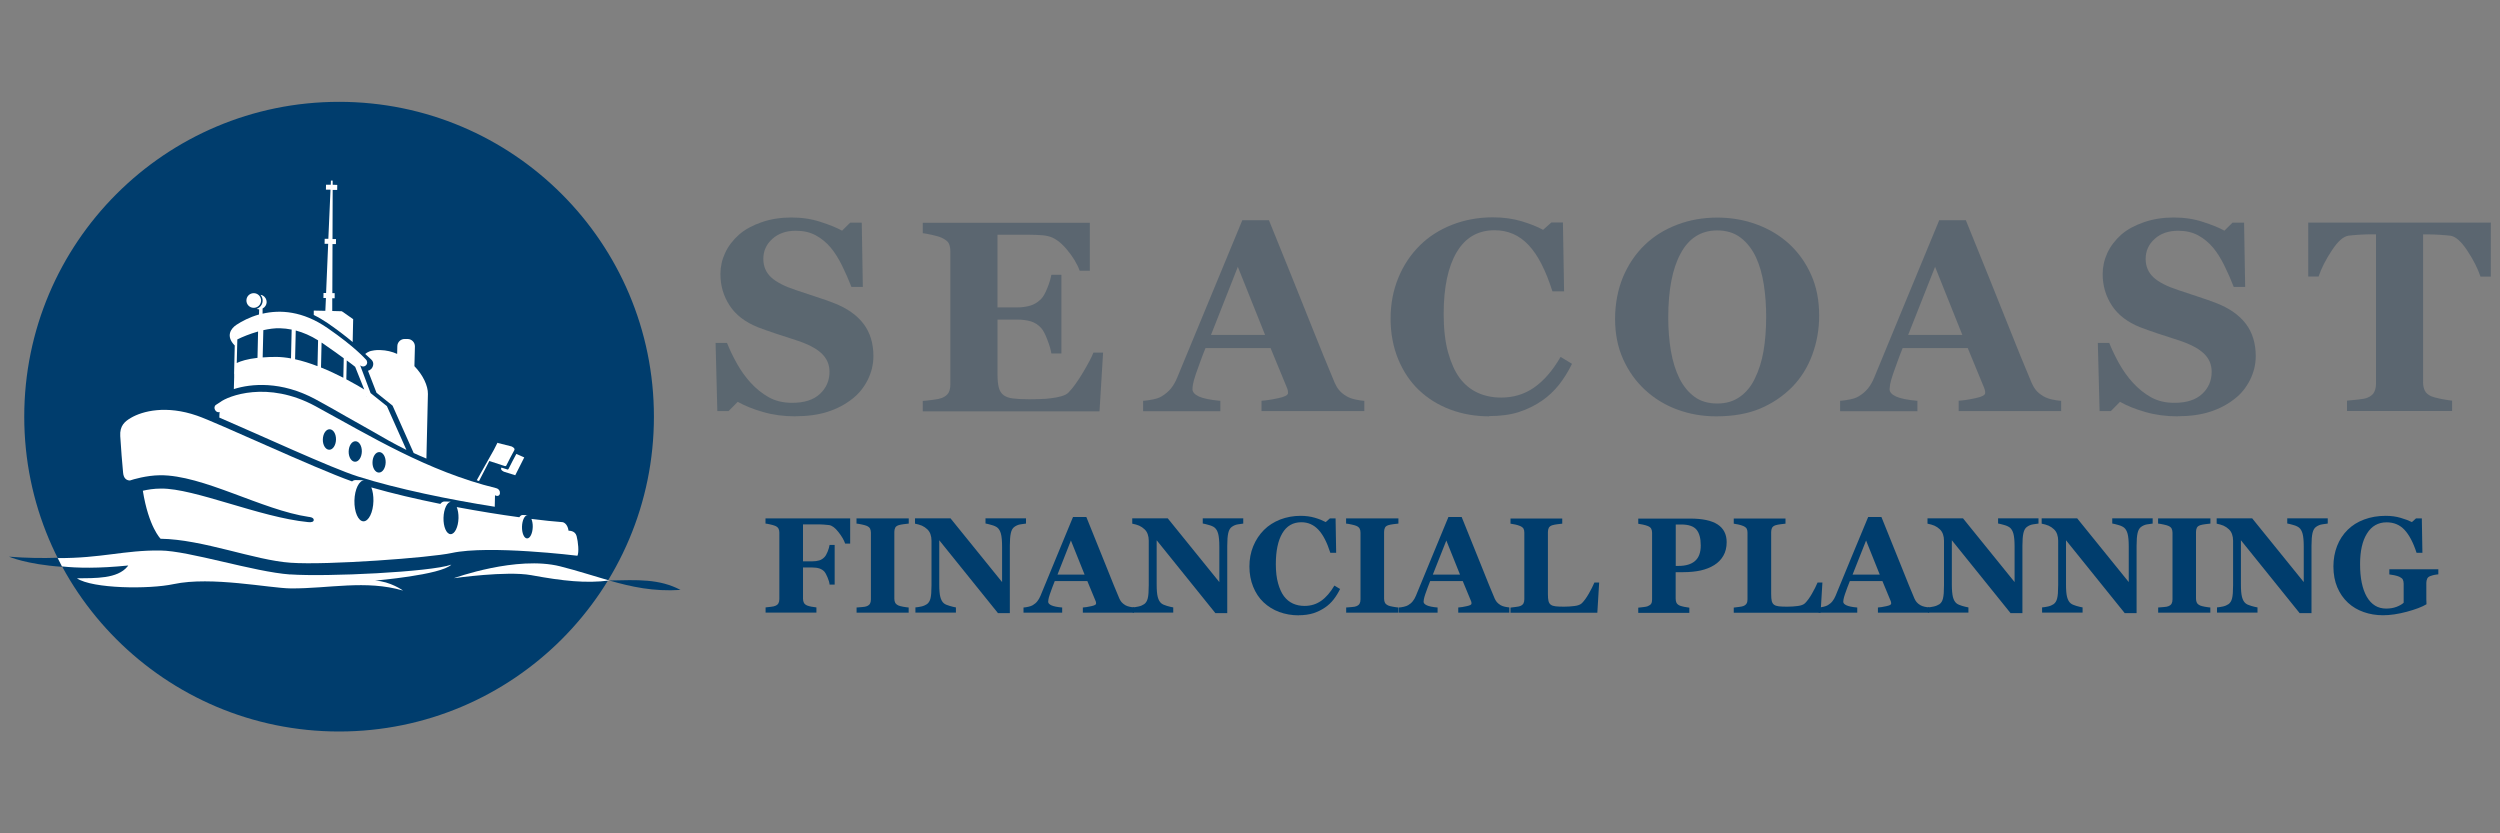 <?xml version="1.0" encoding="UTF-8" standalone="no"?>
<svg xmlns="http://www.w3.org/2000/svg" id="Layer_1" viewBox="0 0 300 100">
  <rect x="0" y="0" width="300" height="100" fill="#808080" stroke="none"/>
  <defs>
    <style>.cls-1{fill:#5b6670;}.cls-2{fill:#5b6770;}.cls-3{fill:#003d6d;}.cls-4{fill:#fff;}.cls-5{fill:#003d6d;}</style>
  </defs>
  <path class="cls-3" d="M81.66,70.79c-2.56-1.35-5.15-1.2-8.55-1.13,2.68.77,5.31,1.34,8.55,1.13"/>
  <path class="cls-5" d="M78.47,50c0,20.87-16.92,37.78-37.78,37.78S2.91,70.87,2.91,50,19.82,12.22,40.69,12.22s37.78,16.92,37.78,37.78"/>
  <path class="cls-3" d="M6.91,66.93c-1.79.06-3.71.04-5.83-.13,0,0,2.07.92,6.38,1.22-.19-.36-.37-.72-.56-1.09"/>
  <path class="cls-4" d="M30.43,36.94c.49.01.89-.38.9-.86.01-.49-.38-.89-.86-.9-.49-.01-.89.37-.9.86-.01.49.37.89.86.9"/>
  <path class="cls-4" d="M42.32,41.05l.06-2.75-1.36-.95-1.15-.03v-1.53s.29,0,.29,0v-.61s-.28,0-.28,0l.02-5.89h.41s.01-.6.01-.6h-.42s.02-5.9.02-5.9h.54s.01-.6.01-.6l-.55-.02v-.5s-.21,0-.21,0l-.02.5h-.57s-.01.59-.01.59h.55s-.26,5.9-.26,5.9h-.44s-.01.6-.01.6h.43s-.25,5.9-.25,5.9h-.31s-.01.6-.01.6h.3s-.07,1.54-.07,1.54l-1.39-.03v.53c.54.26,1.1.59,1.68.98,1.3.9,2.28,1.67,2.99,2.27"/>
  <path class="cls-4" d="M57.48,57.73l1.24-2.41,1.86.61c.07.02.15,0,.18-.07.19-.38.8-1.59.95-1.82.17-.27-.33-.47-.33-.47l-1.63-.41-.02-.02h0s-.04,0-.04,0l-.42.83-2.06,3.66.27.1Z"/>
  <path class="cls-4" d="M60.86,56.33l-.68-.22s-.01.02-.02.03c-.17.27.33.47.33.47l1.34.42,1.08-2.14-.95-.42c-.17.28-.74,1.42-.93,1.79-.03.07-.11.1-.18.08"/>
  <path class="cls-4" d="M44.52,44.29c-.07.07-.14.11-.19.14-.07.02-.13.04-.17.06l.13.34.89,2.3,1.93,1.55,2.53,5.68c.63.27.89.42,1.53.67.06-2.7.15-6.45.18-7.75.02-.98-.59-2.28-1.62-3.34l.06-2.36c.01-.49-.38-.89-.86-.9h-.35c-.48-.02-.89.37-.9.85l-.02.94c-.62-.28-1.3-.44-2.01-.46-.16,0-.3,0-.43,0-.21.01-.38.04-.53.07,0,0,0,0,0,0-.53.07-.86.4-.86.4,0,0,.28.26.72.66.44.41.19.96-.03,1.16"/>
  <path class="cls-4" d="M28.1,44.86v.43s-.04,1.4-.04,1.4c2.05-.65,5.67-1.01,9.81,1.23,1.27.69,2.46,1.36,3.6,2.02,1.8,1.01,3.59,2.02,5.22,2.96.69.38,1.38.74,2.08,1.09l-2.34-5.25-1.96-1.57-1.25-3.33s.03.02.03.02c.09.08.2.11.31.12.14,0,.28-.06.38-.17.18-.2.15-.51-.05-.69-.05-.04-1.27-1.47-4.58-3.75-3.01-2.08-5.72-2.21-7.8-1.73v-.62c.29-.15.48-.43.49-.76,0-.35-.19-.65-.47-.8h0s0,0,0,0c-.08-.04-.17-.07-.27-.08.16.19.27.44.26.71-.01.45-.31.83-.72.97.06.03.13.04.19.05h0s0,0,0,0c.03,0,.07.01.1.01,0,0,0,0,.01,0l-.02.62c-1.14.32-2.07.82-2.71,1.24-.64.42-1.33,1.34-.2,2.48l-.08,3.4ZM44.04,47.58s0,0-.02-.01v-.06s.02.07.02.07ZM41.61,43.25c.55.4.86.65,1.01.77l1.09,2.72c-.36-.23-1.14-.69-2.15-1.22l.05-2.27ZM38.59,41.11s.05.03.07.04c1.14.79,1.98,1.39,2.59,1.84l-.05,2.34c-.8-.41-1.71-.84-2.68-1.23l.07-2.99ZM35.49,39.66c.91.24,1.8.63,2.68,1.18l-.07,3.1c-.88-.34-1.79-.63-2.69-.83l.08-3.45ZM31.6,39.62c.67-.15,1.35-.25,2-.23.47.01.94.07,1.4.16l-.08,3.46c-.59-.11-1.18-.17-1.73-.18-.62,0-1.18.02-1.67.06l.08-3.26ZM28.48,40.73c.6-.3,1.5-.67,2.49-.95l-.07,3.16c-1.23.14-2.01.39-2.49.62l.07-2.83ZM28.2,40.35s.06-.03.09-.05c-.05.04-.09.06-.09.06h0Z"/>
  <path class="cls-4" d="M26.35,49.44s.01,0,.02,0c-.03,0-.04.3-.05.67,4.7,2.01,13.41,6.05,16.64,7.07,4.71,1.49,11,2.78,16.41,3.63l.03-1.38c.7.38.83-.68.14-.85-8.25-2.03-15.12-6.27-21.69-9.84-5.76-3.12-10.51-1.2-11.42-.49-.16.1-.38.24-.51.33-.43.28-.03,1.04.43.86M45.52,54.25c.44.01.78.57.76,1.25-.02.68-.38,1.22-.82,1.21s-.78-.57-.76-1.25c.02-.68.38-1.22.82-1.21M42.66,52.95c.44,0,.78.57.76,1.25-.02.68-.38,1.22-.82,1.21-.44-.01-.78-.57-.76-1.25.02-.68.38-1.22.82-1.21M39.56,51.51c.44.01.78.57.76,1.25-.02.68-.38,1.22-.82,1.21-.44-.01-.78-.57-.76-1.25.02-.68.38-1.22.82-1.21"/>
  <path class="cls-4" d="M54.5,69.38s6.29-.9,9.25-.36c3.8.7,6.57,1,9.36.64-1.86-.53-3.75-1.16-5.89-1.7-5.22-1.31-12.72,1.41-12.72,1.41"/>
  <path class="cls-4" d="M69.29,66.69c.21-.4.09-1.67-.1-2.37-.19-.69-.96-.63-.96-.63-.14-.94-.71-1.03-.71-1.03-1.06-.08-2.33-.21-3.75-.39.1.25.17.59.16.96-.02.77-.32,1.39-.68,1.38-.36,0-.63-.64-.61-1.41.02-.77.32-1.39.68-1.38-.11,0-.5-.01-.61-.02-.15,0-.28.1-.39.27-2.3-.31-4.88-.73-7.51-1.22.14.35.22.81.21,1.32-.03,1.08-.45,1.94-.95,1.93-.5-.01-.88-.89-.85-1.97.03-1.08.45-1.94.95-1.93-.15,0-.69-.02-.84-.02-.18,0-.34.1-.49.29-2.88-.58-5.74-1.25-8.28-1.98.17.44.26,1.01.25,1.63-.03,1.36-.57,2.45-1.2,2.44-.63-.02-1.11-1.13-1.08-2.49.03-1.36.57-2.45,1.2-2.44-.19,0-.88-.02-1.07-.02-.15,0-.29.05-.41.16-4.65-1.65-16.21-7.07-18.61-7.89-3.66-1.27-6.51-.58-7.96.28-.69.41-1.33.92-1.25,2.18.16,2.49.16,2.25.34,4.37.06.72.43.94.82.95.38-.13,1.96-.61,3.61-.63,5.15-.05,12.24,4.18,17.87,5,0,0,.55.03.58.34.02.25-.28.34-.71.28-5.76-.57-13.61-4.06-17.61-4.02-.89,0-1.63.13-2.19.26.7,4.36,2.13,5.76,2.13,5.76,5.12.08,11.23,2.58,15.61,2.88,4.38.31,16.77-.61,19.32-1.17,4.48-.98,15.1.33,15.1.33"/>
  <path class="cls-4" d="M34.84,68.94c-4.38-.31-12.16-2.85-15.61-2.88-4.31-.05-7.09.94-12.3.91.17.33.33.67.51,1,1.82.2,4.39.25,7.95-.11-.03.04-.06.08-.09.12-1.22,1.49-3.83,1.39-6.07,1.42,1.87,1.25,8.65,1.33,11.62.69,4.51-.96,11.52.5,14.04.52,4.59.03,8.98-1.05,13.48.26,0,0-1.51-1.1-3.36-1.2,0,0,7.91-.67,9.15-1.91-2.46.88-14.94,1.48-19.32,1.17"/>
  <path class="cls-2" d="M95.43,49.96c-1.38,0-2.67-.17-3.86-.52-1.2-.34-2.21-.75-3.04-1.22l-1.1,1.11h-1.35l-.21-8.18h1.37c.31.78.7,1.6,1.18,2.46.48.86,1.03,1.63,1.66,2.32.65.71,1.37,1.29,2.17,1.74.8.45,1.74.67,2.81.67,1.44,0,2.55-.35,3.32-1.06.77-.71,1.16-1.6,1.16-2.67,0-.88-.33-1.62-.98-2.23-.65-.6-1.67-1.12-3.04-1.56-.89-.29-1.71-.56-2.46-.8-.75-.25-1.45-.5-2.11-.75-1.52-.61-2.65-1.47-3.39-2.6-.74-1.13-1.11-2.39-1.11-3.78,0-.88.19-1.73.57-2.55.38-.81.94-1.54,1.67-2.19.7-.61,1.6-1.1,2.69-1.48,1.1-.38,2.29-.57,3.57-.57s2.43.17,3.52.53c1.09.35,1.95.7,2.58,1.05l.97-.96h1.39l.13,7.71h-1.37c-.32-.83-.69-1.68-1.12-2.55s-.88-1.59-1.36-2.16c-.52-.62-1.12-1.11-1.8-1.48-.68-.37-1.48-.55-2.39-.55-1.15,0-2.09.32-2.81.97-.73.65-1.09,1.45-1.09,2.41,0,.9.32,1.64.95,2.22.63.58,1.62,1.08,2.96,1.52.79.27,1.59.53,2.41.8.82.27,1.55.52,2.18.77,1.54.6,2.71,1.42,3.51,2.46.8,1.05,1.2,2.35,1.2,3.9,0,.98-.23,1.93-.68,2.84-.46.91-1.07,1.68-1.85,2.28-.85.67-1.83,1.19-2.95,1.55-1.11.36-2.42.54-3.9.54"/>
  <path class="cls-1" d="M130.77,32.49h-1.21c-.31-.86-.84-1.73-1.59-2.61-.75-.88-1.5-1.4-2.25-1.55-.32-.08-.76-.12-1.33-.14-.57-.02-1.04-.02-1.41-.02h-3.28v8.72h2.33c.58,0,1.11-.07,1.59-.21.48-.14.91-.4,1.31-.8.24-.24.49-.67.74-1.29.25-.62.41-1.15.49-1.61h1.21v9.44h-1.21c-.06-.45-.23-1.01-.49-1.68-.26-.68-.51-1.14-.74-1.39-.35-.38-.77-.65-1.24-.79-.48-.14-1.03-.21-1.66-.21h-2.33v6.52c0,.68.05,1.22.15,1.62.1.4.29.7.57.92.26.2.63.34,1.09.4.46.06,1.09.1,1.89.1.37,0,.82,0,1.34-.02.52-.01.98-.04,1.37-.1.45-.05.86-.13,1.25-.24.39-.11.68-.26.87-.46.51-.52,1.08-1.31,1.72-2.38.64-1.07,1.06-1.87,1.26-2.4h1.16l-.43,7.05h-21.21v-1.25c.3-.02.7-.06,1.21-.13.51-.06.87-.14,1.08-.22.4-.17.67-.38.81-.64.14-.26.21-.59.21-1v-15.95c0-.38-.06-.7-.18-.95-.12-.25-.4-.47-.84-.68-.28-.13-.66-.24-1.16-.35-.5-.11-.88-.18-1.13-.21v-1.24h20.05v5.77Z"/>
  <path class="cls-1" d="M163.7,49.33h-12.32v-1.24c.57-.04,1.25-.14,2.02-.31.77-.16,1.16-.37,1.16-.61,0-.09,0-.18-.02-.29-.02-.11-.06-.25-.14-.43l-1.93-4.68h-7.81c-.18.44-.38.94-.59,1.53-.22.58-.4,1.11-.56,1.56-.2.6-.32,1.03-.36,1.29-.04.26-.05.45-.05.56,0,.34.26.63.77.87.52.24,1.37.41,2.57.52v1.24h-9.27v-1.24c.35-.02.75-.08,1.19-.17.44-.09.79-.21,1.04-.37.43-.26.81-.57,1.11-.94.3-.37.55-.81.76-1.32,1.23-2.99,2.47-5.98,3.71-8.97,1.24-3,2.61-6.3,4.1-9.91h3.19c2.08,5.12,3.71,9.17,4.89,12.14,1.18,2.97,2.19,5.44,3.01,7.39.14.32.31.61.53.87.21.26.51.51.91.74.3.17.64.3,1.04.38.4.09.75.14,1.07.16v1.24ZM151.81,40.19l-3.27-8.17-3.22,8.17h6.5Z"/>
  <path class="cls-1" d="M178.7,49.96c-1.66,0-3.21-.27-4.65-.81-1.45-.54-2.7-1.32-3.78-2.34-1.05-1-1.88-2.24-2.49-3.71-.6-1.47-.91-3.09-.91-4.86s.31-3.38.92-4.88c.61-1.5,1.47-2.79,2.57-3.89,1.08-1.07,2.39-1.91,3.9-2.5,1.52-.59,3.15-.89,4.88-.89,1.25,0,2.4.16,3.42.46,1.03.31,1.9.65,2.61,1.04l.99-.88h1.39l.14,8.26h-1.4c-.8-2.52-1.75-4.38-2.87-5.56-1.11-1.18-2.47-1.77-4.07-1.77-2,0-3.51.88-4.55,2.64-1.04,1.76-1.56,4.23-1.56,7.42,0,1.8.18,3.33.53,4.6.36,1.27.82,2.3,1.39,3.07.61.81,1.34,1.4,2.18,1.78.84.38,1.77.57,2.79.57,1.49,0,2.81-.4,3.97-1.21,1.16-.81,2.22-2.03,3.17-3.67l1.37.83c-.46.94-.98,1.77-1.56,2.51-.59.74-1.26,1.37-2.02,1.9-.84.58-1.77,1.04-2.78,1.37-1.01.33-2.21.49-3.59.49"/>
  <path class="cls-1" d="M214.67,29.24c1.11,1.02,2,2.25,2.65,3.7.66,1.45.98,3.09.98,4.94,0,1.65-.28,3.21-.83,4.7-.55,1.49-1.35,2.77-2.39,3.84-1.1,1.11-2.38,1.98-3.86,2.61-1.48.62-3.23.93-5.27.93-1.65,0-3.2-.27-4.67-.81-1.47-.54-2.76-1.33-3.87-2.36-1.1-1.01-1.98-2.24-2.63-3.68-.65-1.44-.97-3.05-.97-4.83s.32-3.52.95-5.03c.63-1.5,1.5-2.79,2.61-3.86,1.09-1.05,2.39-1.86,3.9-2.43,1.5-.57,3.1-.85,4.8-.85s3.28.28,4.76.83c1.48.55,2.76,1.32,3.85,2.31M210.58,45.43c.48-.97.83-2.07,1.04-3.29.21-1.22.32-2.61.32-4.15,0-1.31-.09-2.58-.28-3.82-.19-1.24-.5-2.34-.95-3.31-.46-.97-1.06-1.74-1.82-2.33-.75-.58-1.7-.88-2.82-.88-1.92,0-3.39.91-4.38,2.74-1,1.82-1.5,4.4-1.5,7.73,0,1.42.11,2.75.32,4.01.22,1.25.56,2.35,1.03,3.29.48.95,1.09,1.68,1.82,2.21.73.53,1.64.79,2.71.79s1.95-.26,2.71-.8c.76-.53,1.36-1.26,1.8-2.19"/>
  <path class="cls-1" d="M247.36,49.33h-12.32v-1.24c.57-.04,1.25-.14,2.02-.31.78-.16,1.16-.37,1.16-.61,0-.09,0-.18-.02-.29-.02-.11-.06-.25-.14-.43l-1.93-4.68h-7.81c-.18.44-.38.94-.59,1.53-.22.58-.4,1.11-.56,1.56-.2.6-.32,1.03-.36,1.29-.04.26-.06.45-.06.56,0,.34.26.63.77.87.52.24,1.37.41,2.57.52v1.24h-9.28v-1.24c.35-.02.75-.08,1.19-.17.44-.09.79-.21,1.04-.37.44-.26.8-.57,1.11-.94.3-.37.55-.81.76-1.32,1.23-2.99,2.47-5.98,3.7-8.97s2.61-6.3,4.1-9.91h3.19c2.08,5.12,3.71,9.17,4.89,12.14,1.18,2.97,2.18,5.44,3.01,7.39.14.32.31.61.52.87.21.26.52.51.91.74.3.17.64.3,1.04.38.39.09.75.14,1.07.16v1.24ZM235.48,40.19l-3.27-8.17-3.23,8.17h6.5Z"/>
  <path class="cls-1" d="M261.3,49.96c-1.38,0-2.67-.17-3.86-.52-1.2-.34-2.21-.75-3.04-1.22l-1.1,1.11h-1.35l-.21-8.18h1.37c.31.78.7,1.6,1.18,2.46.48.86,1.03,1.63,1.66,2.32.65.71,1.37,1.29,2.17,1.74.8.45,1.74.67,2.81.67,1.45,0,2.55-.35,3.32-1.06.77-.71,1.15-1.6,1.15-2.67,0-.88-.32-1.62-.98-2.23-.65-.6-1.67-1.12-3.03-1.56-.89-.29-1.71-.56-2.46-.8-.75-.25-1.46-.5-2.11-.75-1.52-.61-2.65-1.47-3.39-2.6-.74-1.13-1.11-2.39-1.11-3.78,0-.88.19-1.73.57-2.55.38-.81.94-1.54,1.67-2.19.7-.61,1.6-1.1,2.7-1.48,1.09-.38,2.28-.57,3.57-.57s2.43.17,3.52.53c1.09.35,1.96.7,2.58,1.05l.97-.96h1.39l.13,7.71h-1.37c-.32-.83-.69-1.68-1.12-2.55-.43-.87-.88-1.59-1.36-2.16-.52-.62-1.12-1.11-1.8-1.48-.68-.37-1.48-.55-2.39-.55-1.15,0-2.09.32-2.81.97-.73.65-1.09,1.45-1.09,2.41,0,.9.32,1.64.95,2.22.63.58,1.62,1.08,2.96,1.52.78.27,1.59.53,2.41.8.82.27,1.55.52,2.18.77,1.54.6,2.71,1.42,3.51,2.46.8,1.05,1.2,2.35,1.2,3.9,0,.98-.23,1.93-.68,2.84-.46.91-1.07,1.68-1.85,2.28-.85.67-1.83,1.19-2.95,1.55-1.12.36-2.42.54-3.91.54"/>
  <path class="cls-1" d="M298.91,33.19h-1.25c-.33-.97-.85-2-1.58-3.11-.73-1.1-1.4-1.7-2.01-1.79-.34-.04-.76-.08-1.26-.11-.5-.03-.93-.05-1.29-.05h-.75v17.74c0,.38.07.72.21,1.01.14.29.41.52.81.69.24.1.62.19,1.14.3.52.1.95.17,1.32.21v1.24h-12.61v-1.24c.31-.03.74-.08,1.3-.13.56-.06.94-.13,1.14-.22.41-.17.69-.4.83-.69.14-.29.21-.63.21-1.02v-17.9h-.75c-.36,0-.79.02-1.29.05-.5.03-.92.07-1.26.11-.62.09-1.28.68-2.01,1.79-.73,1.1-1.25,2.14-1.58,3.11h-1.24v-6.47h21.91v6.47Z"/>
  <path class="cls-5" d="M102.04,65.23h-.62c-.15-.44-.43-.91-.82-1.4-.39-.5-.76-.77-1.11-.82-.16-.02-.37-.04-.64-.06-.27-.02-.51-.02-.73-.02h-1.76v4.43h1.12c.32,0,.6-.04.83-.11.23-.07.44-.2.62-.39.13-.13.26-.35.39-.67.12-.31.2-.58.23-.8h.61v4.76h-.61c-.02-.24-.1-.53-.25-.87-.14-.34-.27-.57-.37-.68-.16-.17-.35-.3-.59-.38-.24-.08-.53-.12-.86-.12h-1.12v3.75c0,.19.04.36.11.49.07.14.21.25.41.33.12.05.28.09.48.13.2.04.41.07.61.09v.62h-6.1v-.62c.15-.02.36-.04.61-.07.26-.03.43-.06.53-.11.19-.07.33-.18.4-.31.07-.13.11-.3.11-.51v-7.98c0-.18-.03-.34-.1-.47-.07-.14-.2-.25-.41-.34-.15-.06-.35-.12-.59-.17-.24-.05-.43-.09-.56-.1v-.62h10.16v3.02Z"/>
  <path class="cls-5" d="M109.06,73.52h-6.27v-.62c.14-.01.35-.03.63-.05.28-.02.47-.05.58-.1.2-.08.33-.18.4-.31.07-.13.11-.3.11-.5v-8.02c0-.18-.04-.34-.1-.48-.07-.14-.2-.25-.41-.34-.13-.05-.32-.11-.57-.16-.25-.06-.47-.09-.65-.11v-.62h6.27v.62c-.16.01-.36.04-.6.07-.24.03-.44.07-.61.12-.21.07-.35.17-.42.32-.07.15-.1.31-.1.5v8.01c0,.19.04.36.11.49.07.13.21.24.41.33.11.05.3.09.55.14.26.05.47.07.65.09v.62Z"/>
  <path class="cls-5" d="M123.11,62.83c-.15.02-.36.04-.64.09-.28.04-.53.15-.75.31-.2.14-.34.39-.42.74-.08.35-.12.86-.12,1.53v8.08h-1.42l-7.05-8.75v5.31c0,.66.04,1.16.13,1.5.09.34.23.6.43.76.14.12.37.22.69.31.31.09.56.15.75.18v.62h-4.86v-.62c.21-.02.45-.05.71-.11.27-.06.49-.16.67-.28.21-.15.35-.38.43-.7.08-.31.12-.83.12-1.57v-5.36c0-.26-.04-.52-.12-.75-.08-.24-.21-.44-.39-.61-.19-.18-.4-.32-.64-.43-.24-.1-.52-.18-.83-.24v-.64h4.26l6.19,7.65v-4.28c0-.68-.05-1.19-.14-1.52-.09-.33-.23-.58-.43-.74-.16-.12-.38-.23-.69-.31-.3-.09-.55-.15-.73-.18v-.62h4.86v.62Z"/>
  <path class="cls-5" d="M136.1,73.52h-6.16v-.62c.29-.02.62-.07,1.01-.16.39-.08.58-.18.58-.31,0-.04,0-.09-.01-.14,0-.05-.03-.13-.07-.22l-.97-2.34h-3.91c-.09.22-.19.47-.3.77-.11.29-.2.55-.28.78-.1.3-.16.51-.18.65-.02.13-.03.22-.03.28,0,.17.13.31.39.43.26.12.69.21,1.29.26v.62h-4.64v-.62c.18-.01.37-.04.59-.09.22-.05.39-.11.52-.19.22-.13.4-.28.55-.47.15-.19.28-.41.38-.66.62-1.49,1.23-2.99,1.85-4.49.62-1.5,1.3-3.15,2.05-4.96h1.6c1.04,2.56,1.86,4.59,2.45,6.08.59,1.49,1.09,2.72,1.51,3.7.07.16.16.3.26.43.11.13.26.25.45.37.15.08.32.15.52.19.2.04.38.07.53.08v.62ZM130.15,68.95l-1.64-4.09-1.61,4.09h3.25Z"/>
  <path class="cls-5" d="M149.2,62.83c-.15.02-.36.04-.64.09-.28.04-.53.15-.75.31-.2.14-.34.39-.42.74-.08.35-.12.86-.12,1.53v8.08h-1.42l-7.05-8.75v5.31c0,.66.04,1.16.13,1.5.09.34.23.6.43.76.14.12.37.22.68.31.31.09.56.15.75.18v.62h-4.87v-.62c.21-.02.45-.05.71-.11.27-.06.49-.16.67-.28.21-.15.35-.38.43-.7.08-.31.12-.83.12-1.57v-5.36c0-.26-.04-.52-.12-.75-.08-.24-.21-.44-.39-.61-.19-.18-.4-.32-.64-.43-.24-.1-.52-.18-.83-.24v-.64h4.26l6.19,7.65v-4.28c0-.68-.05-1.19-.14-1.52-.09-.33-.23-.58-.43-.74-.15-.12-.38-.23-.69-.31-.3-.09-.55-.15-.73-.18v-.62h4.86v.62Z"/>
  <path class="cls-5" d="M155.84,73.84c-.83,0-1.61-.14-2.33-.4-.72-.27-1.35-.66-1.89-1.17-.53-.5-.94-1.12-1.24-1.86-.3-.74-.45-1.55-.45-2.43s.15-1.69.46-2.44c.31-.75.74-1.4,1.29-1.95.54-.54,1.19-.95,1.95-1.25.76-.29,1.57-.44,2.44-.44.63,0,1.2.08,1.71.23.52.15.95.33,1.31.52l.49-.44h.69l.07,4.13h-.7c-.4-1.26-.88-2.19-1.44-2.78-.56-.59-1.23-.89-2.04-.89-1,0-1.76.44-2.28,1.32-.52.88-.78,2.12-.78,3.71,0,.9.09,1.67.27,2.3.18.64.41,1.15.7,1.54.31.41.67.7,1.09.89.42.19.88.28,1.39.28.74,0,1.41-.2,1.99-.61.58-.4,1.11-1.02,1.59-1.83l.68.41c-.23.47-.49.89-.78,1.26-.29.37-.63.69-1.01.95-.42.29-.88.52-1.39.69-.51.16-1.11.25-1.8.25"/>
  <path class="cls-5" d="M167.82,73.52h-6.28v-.62c.14-.01.35-.03.63-.05.28-.02.47-.05.58-.1.2-.08.33-.18.4-.31.07-.13.11-.3.11-.5v-8.02c0-.18-.03-.34-.1-.48-.07-.14-.2-.25-.41-.34-.13-.05-.32-.11-.57-.16-.25-.06-.47-.09-.65-.11v-.62h6.28v.62c-.16.01-.36.04-.6.07-.24.03-.44.07-.61.12-.21.07-.35.17-.41.32-.07.15-.1.31-.1.5v8.01c0,.19.04.36.11.49.07.13.21.24.41.33.11.05.3.09.56.14.26.05.47.07.65.09v.62Z"/>
  <path class="cls-5" d="M181.15,73.52h-6.16v-.62c.29-.02.63-.07,1.01-.16.39-.08.58-.18.58-.31,0-.04,0-.09-.01-.14,0-.05-.03-.13-.07-.22l-.97-2.34h-3.91c-.09.22-.19.47-.3.77-.11.29-.2.55-.28.78-.1.3-.16.51-.18.65-.02.13-.03.22-.03.28,0,.17.13.31.39.43.26.12.69.21,1.29.26v.62h-4.64v-.62c.17-.01.37-.04.59-.09.22-.05.39-.11.52-.19.22-.13.4-.28.55-.47.15-.19.28-.41.38-.66.62-1.49,1.23-2.99,1.85-4.49.62-1.5,1.3-3.15,2.05-4.96h1.59c1.04,2.56,1.86,4.59,2.45,6.08.59,1.49,1.09,2.72,1.51,3.7.07.16.16.3.26.43.11.13.26.25.45.37.15.08.32.15.52.19.2.04.38.07.53.08v.62ZM175.2,68.95l-1.64-4.09-1.62,4.09h3.25Z"/>
  <path class="cls-5" d="M191.9,69.9l-.22,3.63h-10.42v-.62c.19-.02.4-.04.66-.08.25-.03.41-.07.49-.1.19-.07.32-.18.4-.31.07-.13.11-.3.11-.51v-7.98c0-.19-.03-.35-.09-.47-.06-.13-.2-.24-.42-.34-.16-.07-.36-.13-.59-.18-.23-.04-.42-.08-.56-.1v-.62h6.21v.62c-.17.01-.37.04-.6.07-.23.03-.43.07-.6.12-.21.07-.35.18-.42.32-.07.15-.1.31-.1.5v7.44c0,.35.02.63.07.83.05.2.14.35.28.45.14.1.33.16.58.19.25.03.59.04,1.03.04s.84-.03,1.24-.08c.4-.05.69-.16.87-.33.27-.27.55-.65.83-1.14.28-.49.51-.94.68-1.35h.58Z"/>
  <path class="cls-5" d="M207.2,65.04c0,.64-.13,1.19-.4,1.65-.26.46-.63.83-1.09,1.12-.48.3-1.03.51-1.64.65-.61.13-1.3.2-2.07.2h-.92v3.18c0,.19.03.36.1.5.07.14.21.25.41.34.11.04.28.09.52.14.24.05.44.08.61.1v.62h-6.13v-.62c.15-.02.36-.04.62-.07.25-.03.43-.06.53-.11.21-.09.34-.19.41-.31.07-.12.1-.29.1-.51v-7.98c0-.18-.03-.35-.1-.48-.06-.14-.2-.25-.42-.34-.15-.06-.35-.12-.59-.17-.25-.05-.43-.08-.55-.1v-.62h6.24c1.46,0,2.55.23,3.28.7.72.47,1.09,1.18,1.09,2.13M204.09,65.45c0-.85-.17-1.48-.51-1.89-.34-.41-.95-.62-1.83-.62h-.66v4.97h.33c.87,0,1.54-.2,1.99-.6.46-.4.68-1.02.68-1.85"/>
  <path class="cls-5" d="M218.69,69.9l-.22,3.63h-10.42v-.62c.18-.02.4-.04.65-.08.25-.03.42-.07.49-.1.19-.07.32-.18.4-.31.08-.13.11-.3.11-.51v-7.98c0-.19-.03-.35-.09-.47-.06-.13-.2-.24-.42-.34-.16-.07-.36-.13-.59-.18-.23-.04-.42-.08-.55-.1v-.62h6.21v.62c-.17.01-.37.04-.6.07-.23.03-.43.07-.6.12-.21.07-.35.18-.42.32-.07.15-.1.31-.1.5v7.44c0,.35.02.63.07.83.05.2.14.35.28.45.14.1.33.16.58.19.25.03.59.04,1.02.04s.84-.03,1.24-.08c.4-.05.69-.16.87-.33.27-.27.55-.65.83-1.14.28-.49.51-.94.68-1.35h.58Z"/>
  <path class="cls-5" d="M231.51,73.52h-6.16v-.62c.29-.02.62-.07,1.01-.16.39-.08.58-.18.58-.31,0-.04,0-.09-.01-.14,0-.05-.03-.13-.07-.22l-.97-2.34h-3.91c-.09.22-.19.47-.3.77-.11.29-.2.55-.28.78-.1.3-.16.51-.18.65-.02.13-.03.22-.03.28,0,.17.13.31.39.43.26.12.68.21,1.29.26v.62h-4.64v-.62c.17-.01.37-.04.59-.09.22-.05.39-.11.52-.19.22-.13.4-.28.55-.47.15-.19.28-.41.38-.66.62-1.49,1.24-2.99,1.85-4.49.62-1.5,1.3-3.15,2.06-4.96h1.59c1.04,2.56,1.86,4.59,2.45,6.08.59,1.49,1.09,2.72,1.51,3.7.07.16.16.3.26.43.1.13.26.25.45.37.15.08.32.15.52.19.2.04.38.07.53.08v.62ZM225.57,68.95l-1.64-4.09-1.62,4.09h3.25Z"/>
  <path class="cls-5" d="M244.61,62.83c-.15.02-.36.04-.63.09-.28.04-.53.15-.75.31-.2.14-.34.39-.42.74-.08.35-.12.86-.12,1.53v8.08h-1.42l-7.05-8.75v5.31c0,.66.05,1.16.13,1.5.09.34.23.6.43.76.15.12.37.22.68.31.31.09.57.15.75.18v.62h-4.86v-.62c.21-.02.45-.05.71-.11.27-.06.49-.16.68-.28.21-.15.35-.38.42-.7.08-.31.12-.83.12-1.57v-5.36c0-.26-.04-.52-.12-.75-.08-.24-.21-.44-.39-.61-.19-.18-.4-.32-.64-.43-.24-.1-.52-.18-.83-.24v-.64h4.26l6.19,7.65v-4.28c0-.68-.05-1.19-.14-1.52-.09-.33-.23-.58-.43-.74-.16-.12-.38-.23-.68-.31-.31-.09-.55-.15-.73-.18v-.62h4.85v.62Z"/>
  <path class="cls-5" d="M258.32,62.83c-.15.02-.36.04-.64.09-.28.04-.53.15-.75.31-.2.14-.34.39-.42.74-.08.35-.12.86-.12,1.53v8.08h-1.42l-7.05-8.75v5.31c0,.66.04,1.16.13,1.5.09.34.23.6.43.76.15.12.37.22.68.31.31.09.57.15.75.18v.62h-4.86v-.62c.21-.02.45-.05.71-.11.27-.06.49-.16.67-.28.21-.15.35-.38.43-.7.08-.31.12-.83.12-1.57v-5.36c0-.26-.04-.52-.12-.75-.08-.24-.21-.44-.39-.61-.19-.18-.4-.32-.64-.43-.24-.1-.52-.18-.83-.24v-.64h4.26l6.19,7.65v-4.28c0-.68-.05-1.19-.14-1.52-.09-.33-.23-.58-.43-.74-.16-.12-.38-.23-.68-.31-.31-.09-.55-.15-.73-.18v-.62h4.85v.62Z"/>
  <path class="cls-5" d="M265.26,73.52h-6.28v-.62c.14-.01.36-.03.63-.05.28-.02.47-.05.58-.1.2-.08.33-.18.4-.31.07-.13.11-.3.11-.5v-8.02c0-.18-.04-.34-.1-.48-.07-.14-.2-.25-.41-.34-.13-.05-.31-.11-.57-.16-.25-.06-.47-.09-.65-.11v-.62h6.28v.62c-.16.01-.36.04-.6.07-.24.03-.44.07-.61.12-.21.07-.35.17-.42.32-.07.15-.1.31-.1.5v8.01c0,.19.04.36.11.49.07.13.21.24.41.33.11.05.3.09.55.14.26.05.47.07.65.09v.62Z"/>
  <path class="cls-5" d="M279.31,62.83c-.15.02-.36.04-.64.09-.27.04-.53.15-.75.31-.2.14-.34.39-.42.74-.08.35-.12.86-.12,1.53v8.08h-1.42l-7.05-8.75v5.31c0,.66.04,1.16.13,1.5.09.34.23.6.43.76.14.12.37.22.68.31.31.09.56.15.75.18v.62h-4.86v-.62c.21-.02.44-.05.71-.11.27-.06.49-.16.67-.28.21-.15.35-.38.43-.7.08-.31.12-.83.12-1.57v-5.36c0-.26-.04-.52-.12-.75-.08-.24-.21-.44-.39-.61-.19-.18-.4-.32-.64-.43-.24-.1-.52-.18-.82-.24v-.64h4.26l6.19,7.65v-4.28c0-.68-.05-1.19-.14-1.52-.09-.33-.23-.58-.43-.74-.16-.12-.38-.23-.68-.31-.3-.09-.55-.15-.73-.18v-.62h4.86v.62Z"/>
  <path class="cls-5" d="M292.61,68.92c-.16.02-.31.03-.44.06-.13.02-.28.06-.48.13-.22.07-.36.18-.43.34-.07.16-.1.33-.1.5v1.32c0,.27,0,.48,0,.64,0,.16.01.36.02.6-.53.32-1.32.62-2.36.9-1.04.28-1.99.42-2.87.42-.82,0-1.59-.13-2.3-.38-.72-.25-1.35-.62-1.89-1.12-.54-.5-.97-1.11-1.28-1.84-.31-.73-.47-1.57-.47-2.52,0-.88.15-1.7.44-2.45.29-.75.72-1.4,1.27-1.94.54-.54,1.2-.95,1.98-1.24.78-.29,1.64-.44,2.59-.44.64,0,1.24.08,1.78.24.55.16,1,.33,1.36.51l.49-.44h.7l.07,4.13h-.7c-.4-1.24-.89-2.16-1.45-2.76-.56-.6-1.27-.9-2.14-.9-1.02,0-1.81.45-2.36,1.34-.56.89-.83,2.12-.83,3.69,0,1.67.27,2.97.81,3.91.55.94,1.32,1.41,2.32,1.41.47,0,.88-.07,1.25-.21.36-.14.65-.3.85-.49v-2.3c0-.19-.04-.35-.1-.48-.07-.13-.21-.24-.42-.34-.16-.07-.36-.13-.6-.18-.24-.05-.44-.08-.6-.1v-.62h5.88v.62Z"/>
</svg>
